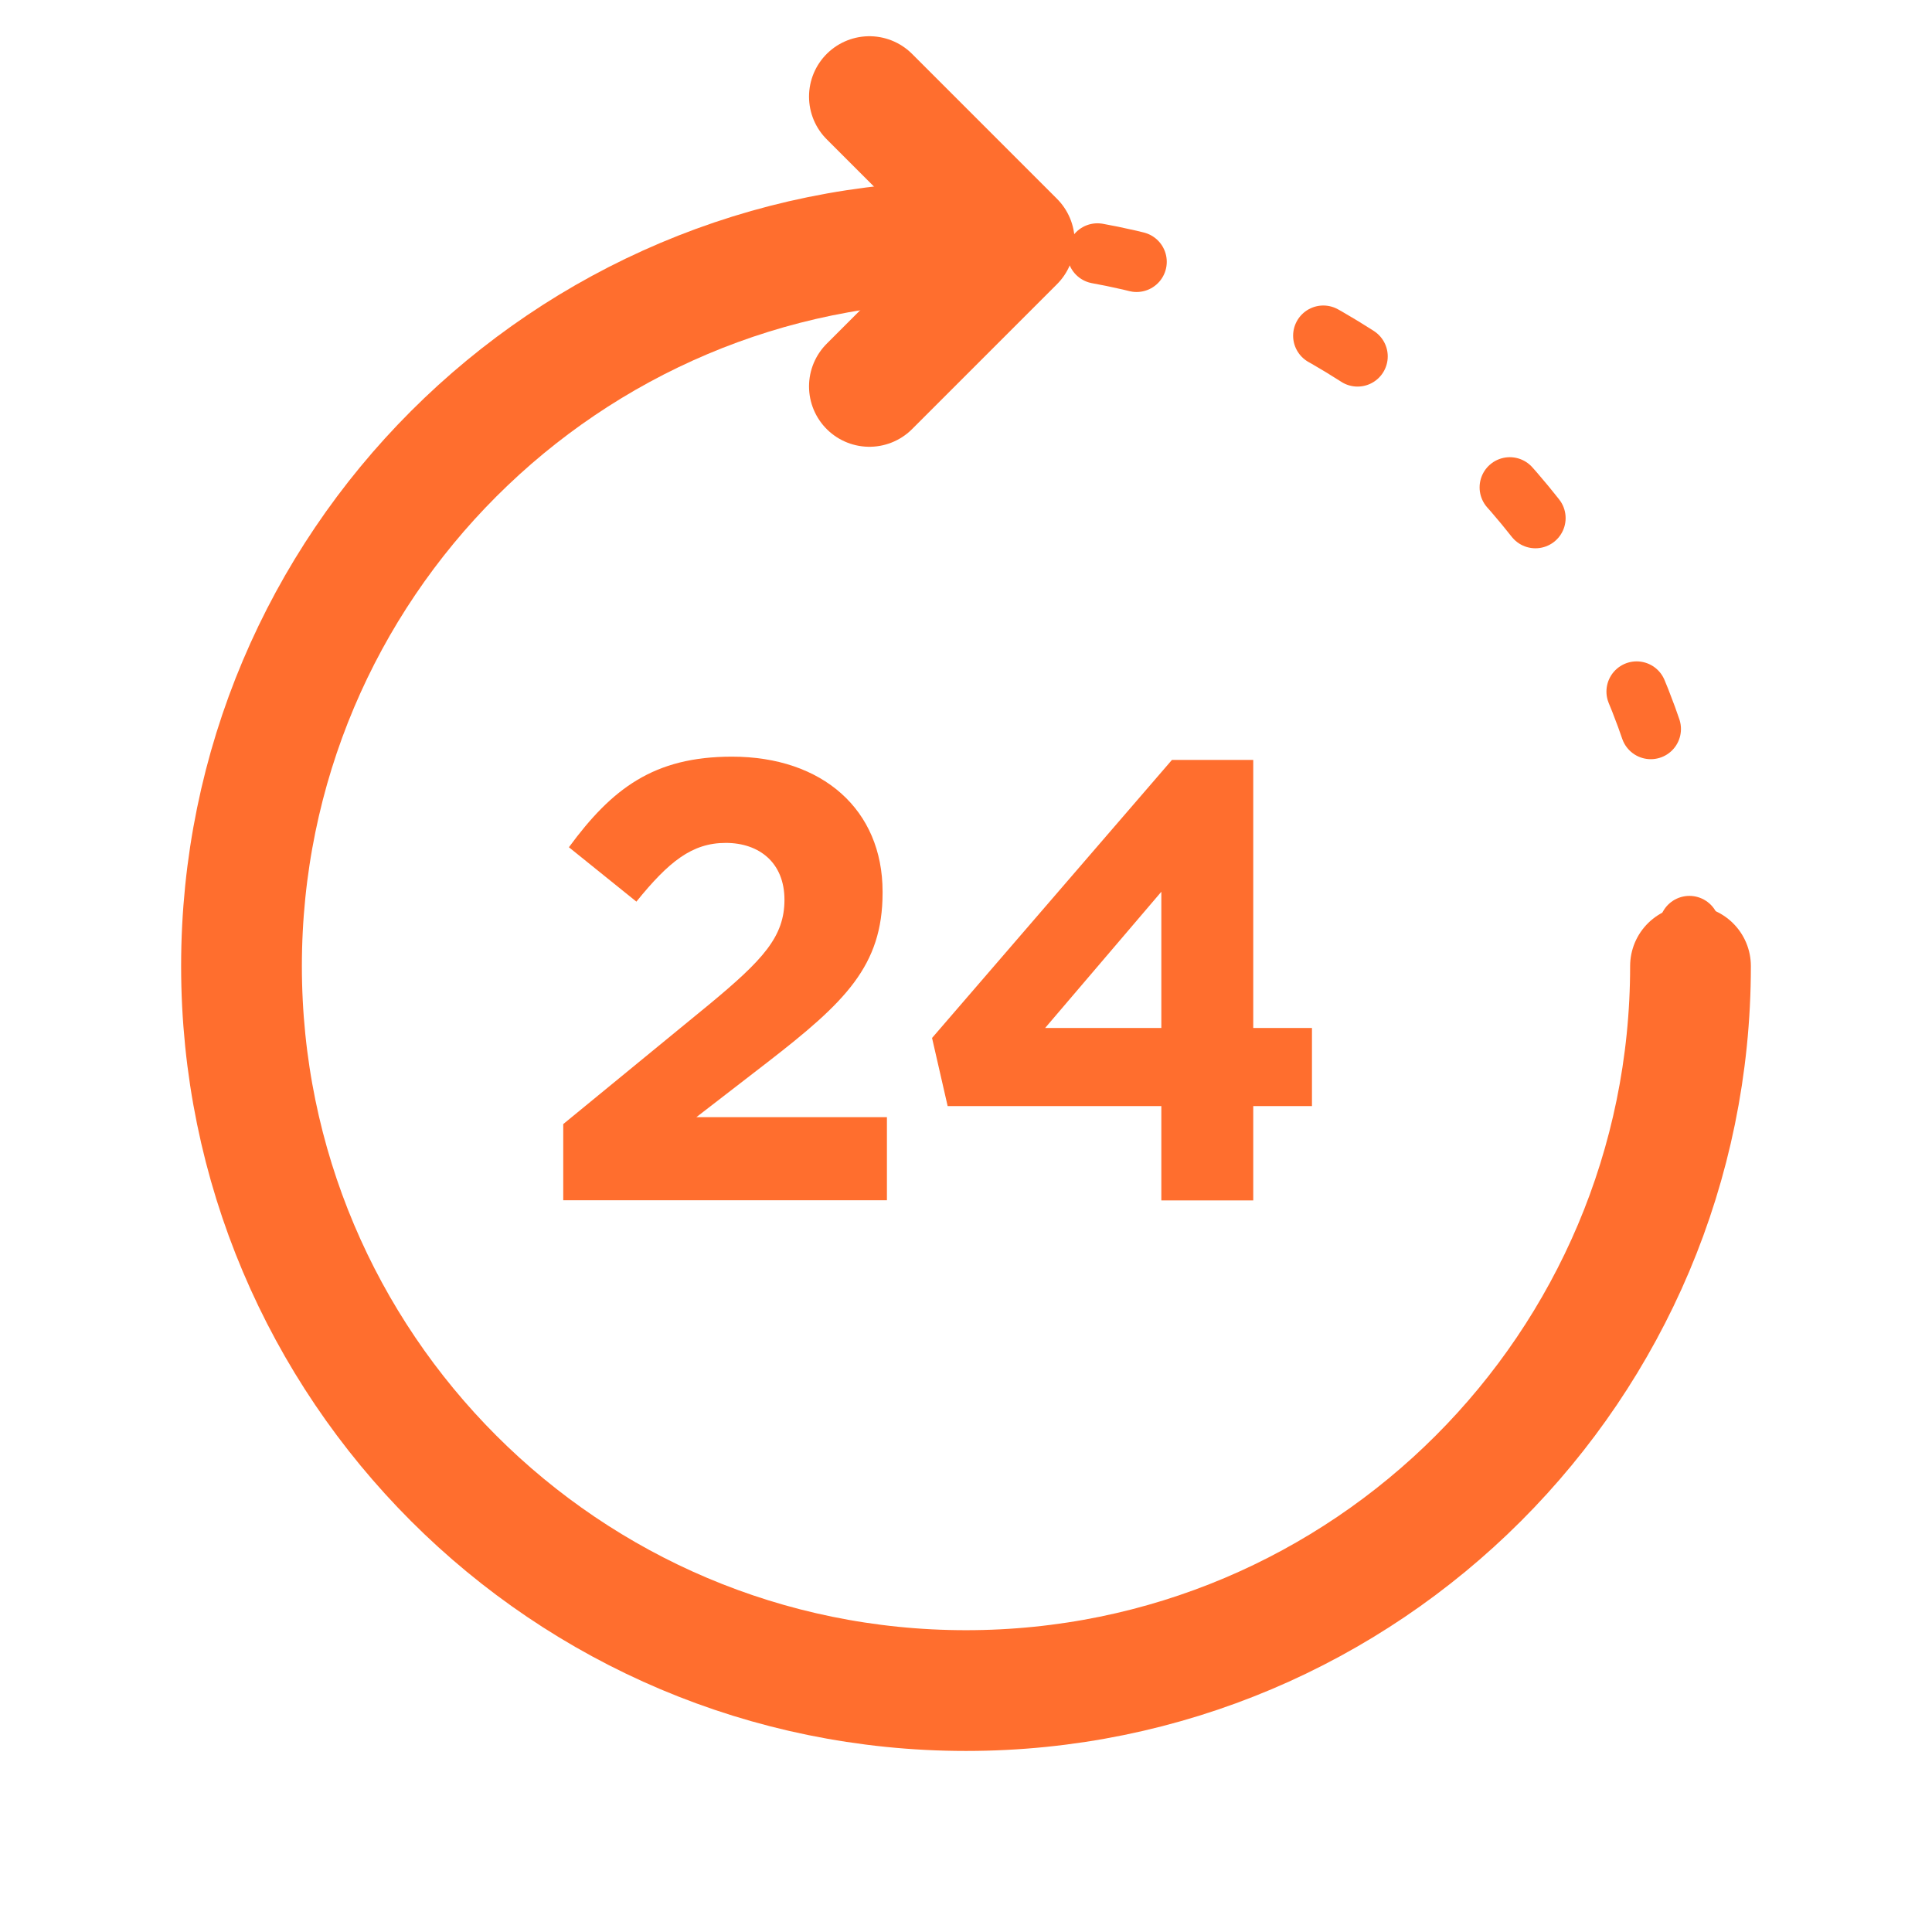 <svg width="28" height="28" fill="none" xmlns="http://www.w3.org/2000/svg"><g clip-path="url(#clip0_1302_25573)"><path d="M24.5 14.001c0-5.799-4.701-10.5-10.5-10.5" stroke="#FF6E2E" stroke-width=".875" stroke-linecap="round" stroke-dasharray="0.58 2.92"/><path d="M12.6 1.4l2.1 2.1-2.1 2.1" stroke="#FF6E2E" stroke-width="1.75" stroke-linecap="round" stroke-linejoin="round"/><path d="M24.5 14.001c0 5.8-4.701 10.5-10.5 10.5s-10.5-4.7-10.5-10.5c0-5.799 4.701-10.5 10.5-10.5" stroke="#FF6E2E" stroke-width="1.75" stroke-linecap="round"/><path d="M10.273 14.561l-2.11 1.73v1.104h4.691v-1.204h-2.762l1.032-.797c1.123-.87 1.667-1.395 1.667-2.454v-.018c0-1.186-.87-1.956-2.183-1.956-1.132 0-1.738.462-2.363 1.313l.978.788c.47-.58.806-.851 1.295-.851.489 0 .851.29.851.824s-.308.869-1.096 1.521zm7.89-3.548h-1.178l-3.477 4.03.226.987h3.097v1.367h1.332V16.03h.851v-1.132h-.851v-3.885zm-1.332 3.885h-1.684l1.684-1.974v1.974z" fill="#FF6E2E"/></g><defs><clipPath id="clip0_1302_25573"><path fill="#fff" d="M0 0h28v28H0z"/></clipPath></defs></svg>
